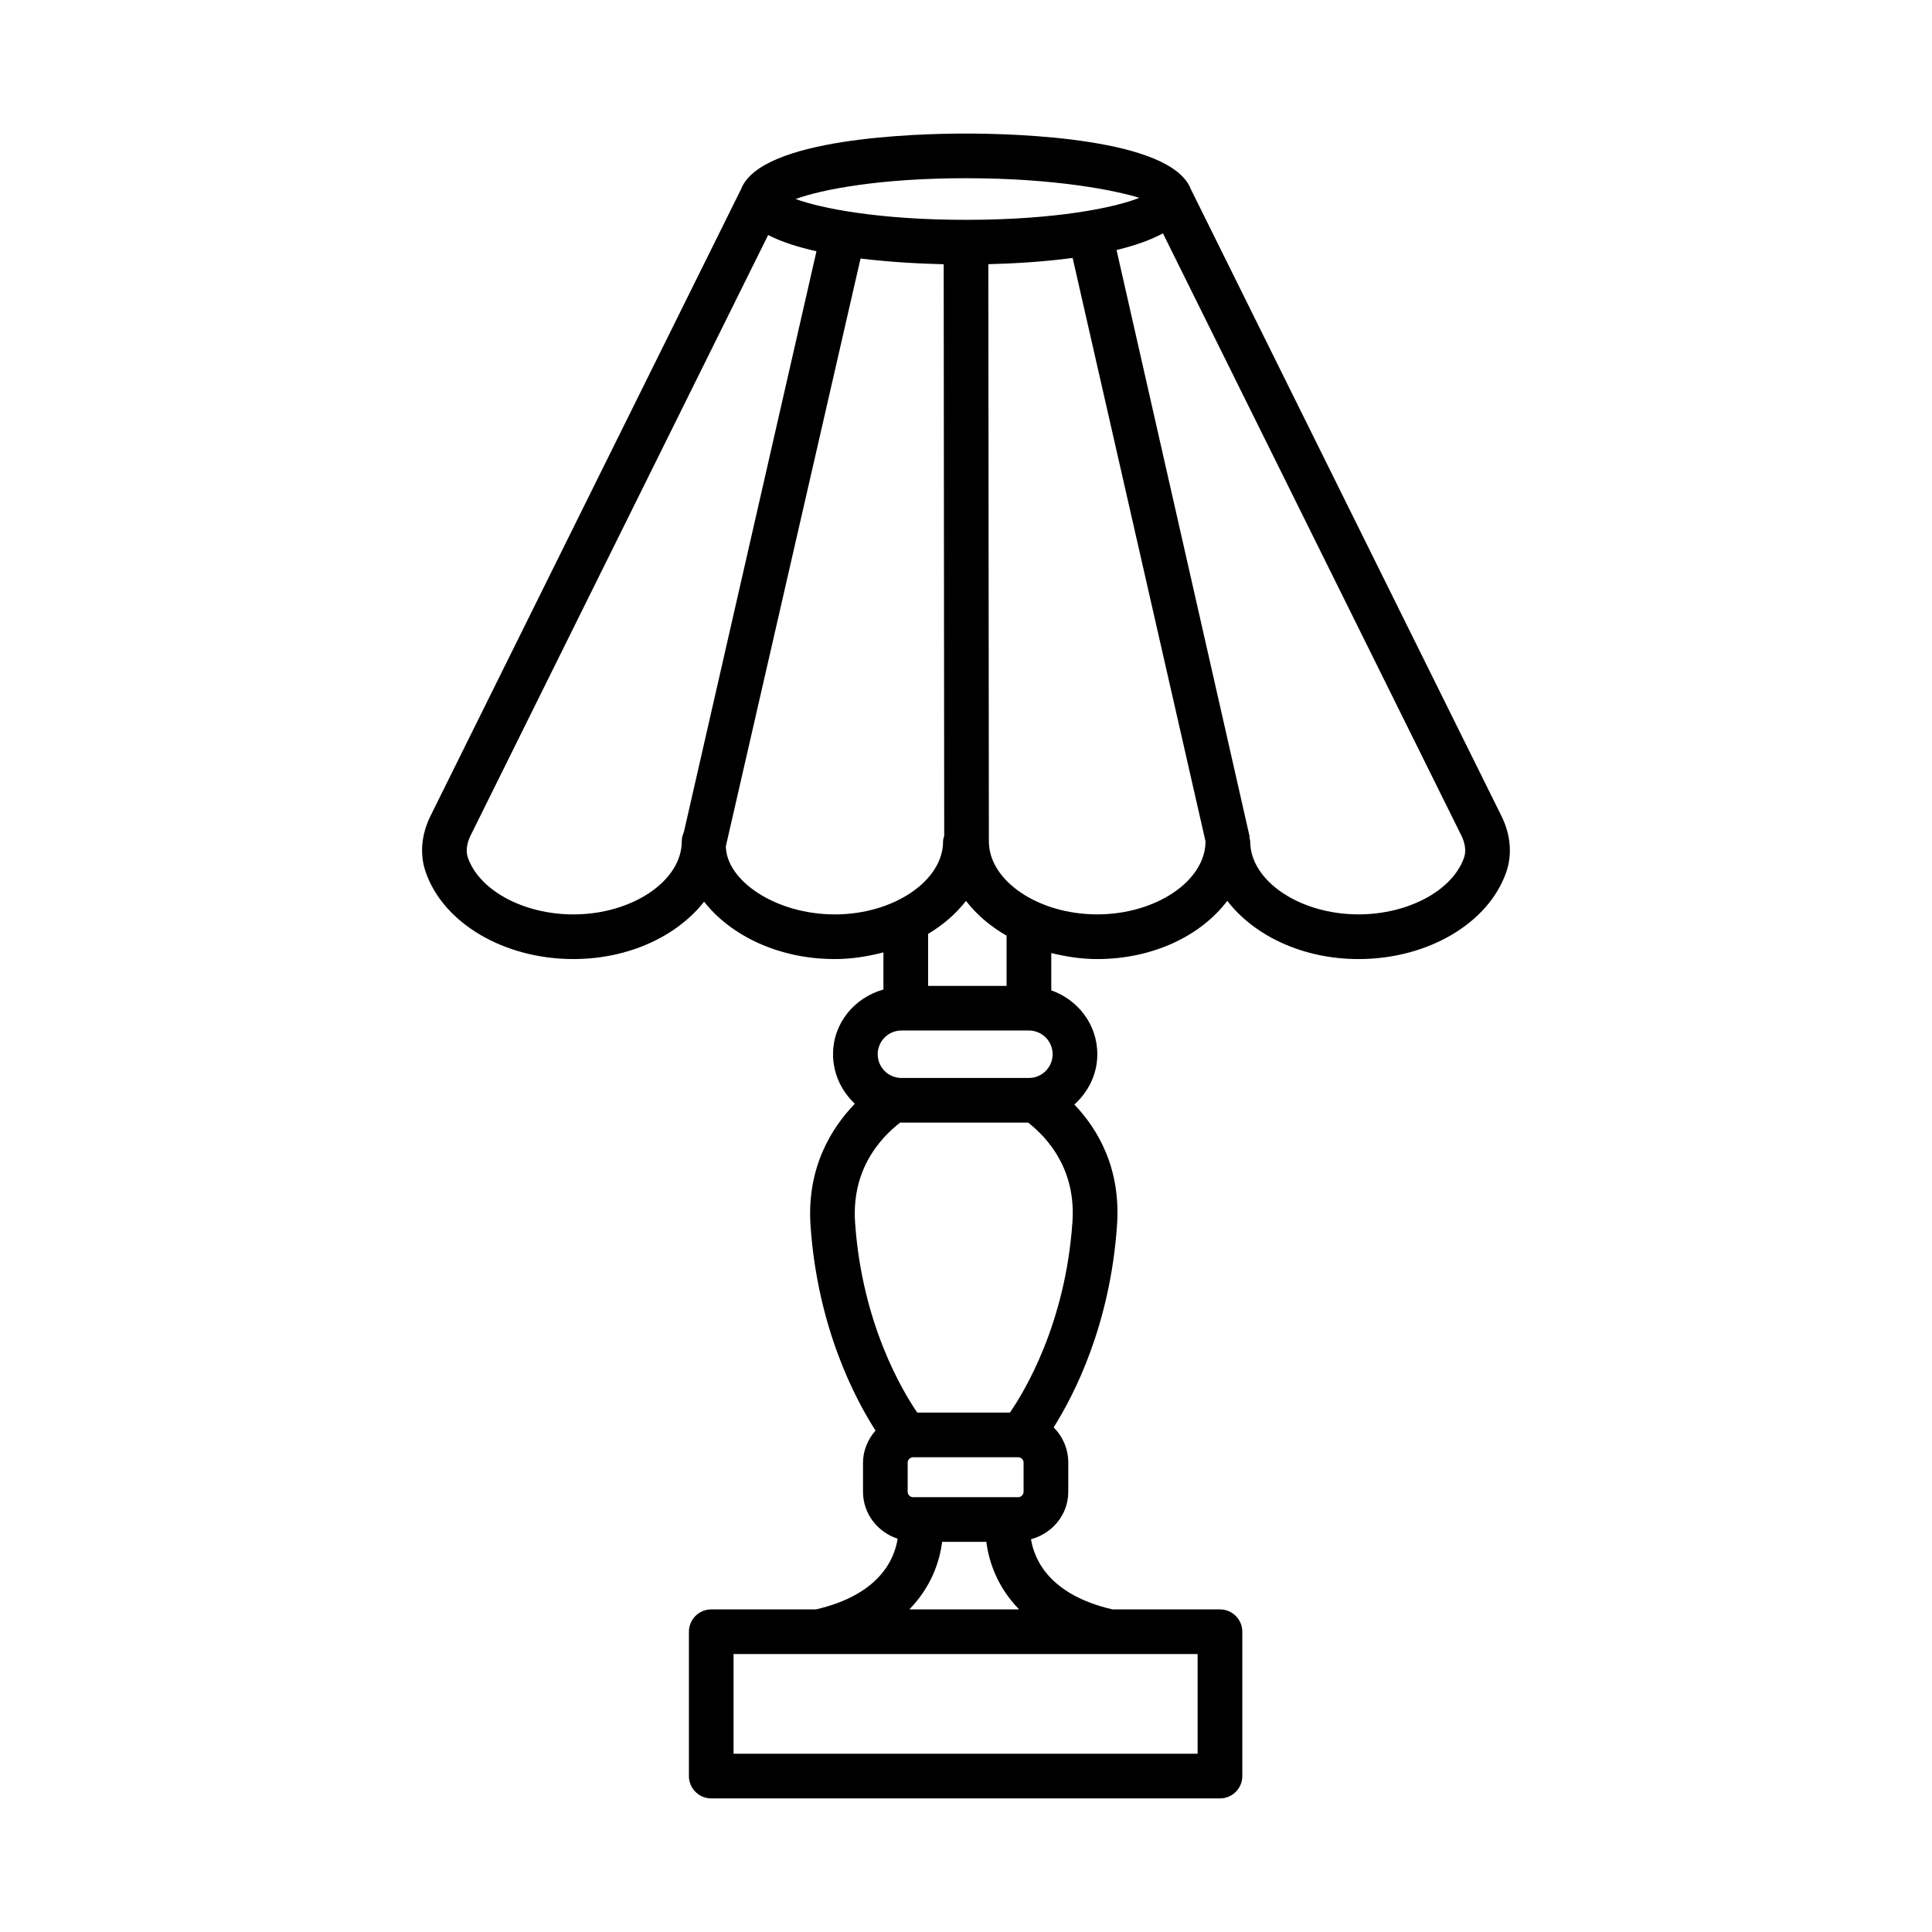 <?xml version="1.0" encoding="UTF-8"?>
<!-- Uploaded to: ICON Repo, www.iconrepo.com, Generator: ICON Repo Mixer Tools -->
<svg fill="#000000" width="800px" height="800px" version="1.1" viewBox="144 144 512 512" xmlns="http://www.w3.org/2000/svg">
 <path d="m541.89 360.23-82.312-166.11c-0.004-0.004-0.004-0.004-0.008-0.008-5.207-13.566-46.289-14.715-59.469-14.715-0.086-0.016-0.129-0.016-0.23 0-13.184 0-54.262 1.152-59.469 14.715-0.004 0.004-0.004 0.008-0.008 0.008l-82.312 166.12c-2.426 4.91-2.887 10.176-1.285 14.812 4.664 13.598 20.773 23.109 39.164 23.109 14.734 0 27.531-6.141 34.633-15.207 7.102 9.066 19.895 15.207 34.617 15.207 4.539 0 8.828-0.707 12.906-1.77v9.84c-7.625 2.137-13.352 8.855-13.352 17.148 0 5.191 2.262 9.809 5.777 13.121-6.113 6.344-12.797 16.855-11.738 32.309 1.859 27.062 11.828 45.91 17.215 54.297-1.984 2.316-3.312 5.231-3.312 8.516v7.707c0 5.863 3.891 10.699 9.18 12.449-0.879 5.555-4.894 14.836-21.629 18.73h-27.77c-3.262 0-5.918 2.656-5.918 5.918v38.254c0 3.262 2.656 5.918 5.918 5.918h134.82c3.262 0 5.918-2.656 5.918-5.918v-38.254c0-3.262-2.656-5.918-5.918-5.918h-28.488c-16.598-3.852-20.672-13.016-21.598-18.59 5.637-1.535 9.883-6.477 9.883-12.594v-7.707c0-3.644-1.484-6.945-3.875-9.348 5.457-8.66 14.98-27.168 16.797-53.621 1.035-15.031-5.035-25.348-11.309-31.938 3.676-3.32 6.082-8.004 6.082-13.332 0-7.891-5.141-14.441-12.199-16.922l-0.004-9.891c3.867 0.945 7.902 1.598 12.168 1.598 14.652 0 27.395-6.078 34.477-15.43 7.062 9.184 19.934 15.43 34.773 15.43 18.406 0 34.516-9.512 39.18-23.109 1.602-4.637 1.141-9.891-1.301-14.828zm-142.03-169h0.262c23.977 0 39.844 3.336 45.805 5.195-6.41 2.598-22.172 5.832-45.789 5.832h-0.129-0.129c-22.691 0-38.141-2.988-45.012-5.516 6.867-2.523 22.297-5.512 44.992-5.512zm10.898 200.73v13.305h-20.801v-13.766c4.031-2.414 7.426-5.363 10.039-8.758 2.769 3.602 6.406 6.734 10.762 9.219zm-85.527-27.426c-0.34 0.746-0.555 1.562-0.555 2.434 0 10.496-13.152 19.359-28.711 19.359-13.207 0-24.973-6.352-27.992-15.113-0.547-1.617-0.289-3.711 0.707-5.731l78.887-159.2c3.516 1.812 7.945 3.223 12.809 4.297zm39.98 21.789c-15.562 0-28.699-8.863-28.855-18.043l35.699-155.77c8.051 0.984 16.047 1.379 22.035 1.516l0.137 151.46c-0.129 0.488-0.301 0.961-0.301 1.488 0 10.492-13.152 19.355-28.715 19.355zm96.172 196.02v26.418h-122.98v-26.418zm-47.566-41.574h-27.832c-0.793 0-1.445-0.648-1.445-1.445v-7.707c0-0.793 0.648-1.43 1.445-1.43h27.832c0.793 0 1.445 0.633 1.445 1.43v7.707c0 0.797-0.652 1.445-1.445 1.445zm0.258 29.738h-29.09c5.613-5.75 7.984-12.332 8.691-17.898h11.715c0.707 5.566 3.074 12.145 8.684 17.898zm-2.426-52.156h-24.57c-3.938-5.766-14.633-23.613-16.469-50.352-0.961-13.996 6.566-22.359 12.004-26.547 0.098 0.004 0.18 0.059 0.281 0.059h33.594c5.422 4.269 12.676 12.594 11.719 26.332-1.848 26.984-12.715 44.914-16.559 50.508zm11.309-94.973c0 3.481-2.816 6.293-6.281 6.293h-33.781c-3.481 0-6.293-2.816-6.293-6.293 0-3.465 2.816-6.281 6.293-6.281h33.781c3.465 0 6.281 2.816 6.281 6.281zm11.805-37.059c-15.562 0-28.699-8.863-28.699-19.359l-0.141-152.95c6.066-0.141 14.188-0.562 22.34-1.648l35.211 154.6c0.004 10.496-13.148 19.359-28.711 19.359zm97.254-15.113c-3.016 8.762-14.781 15.113-28.004 15.113-15.562 0-28.699-8.863-28.699-19.359 0-0.348-0.141-0.648-0.199-0.977 0-0.113 0.039-0.219 0.039-0.336l-35.254-155.39c4.637-1.121 8.887-2.562 12.289-4.422l79.105 159.62c1.012 2.051 1.273 4.144 0.723 5.746z"/>
</svg>